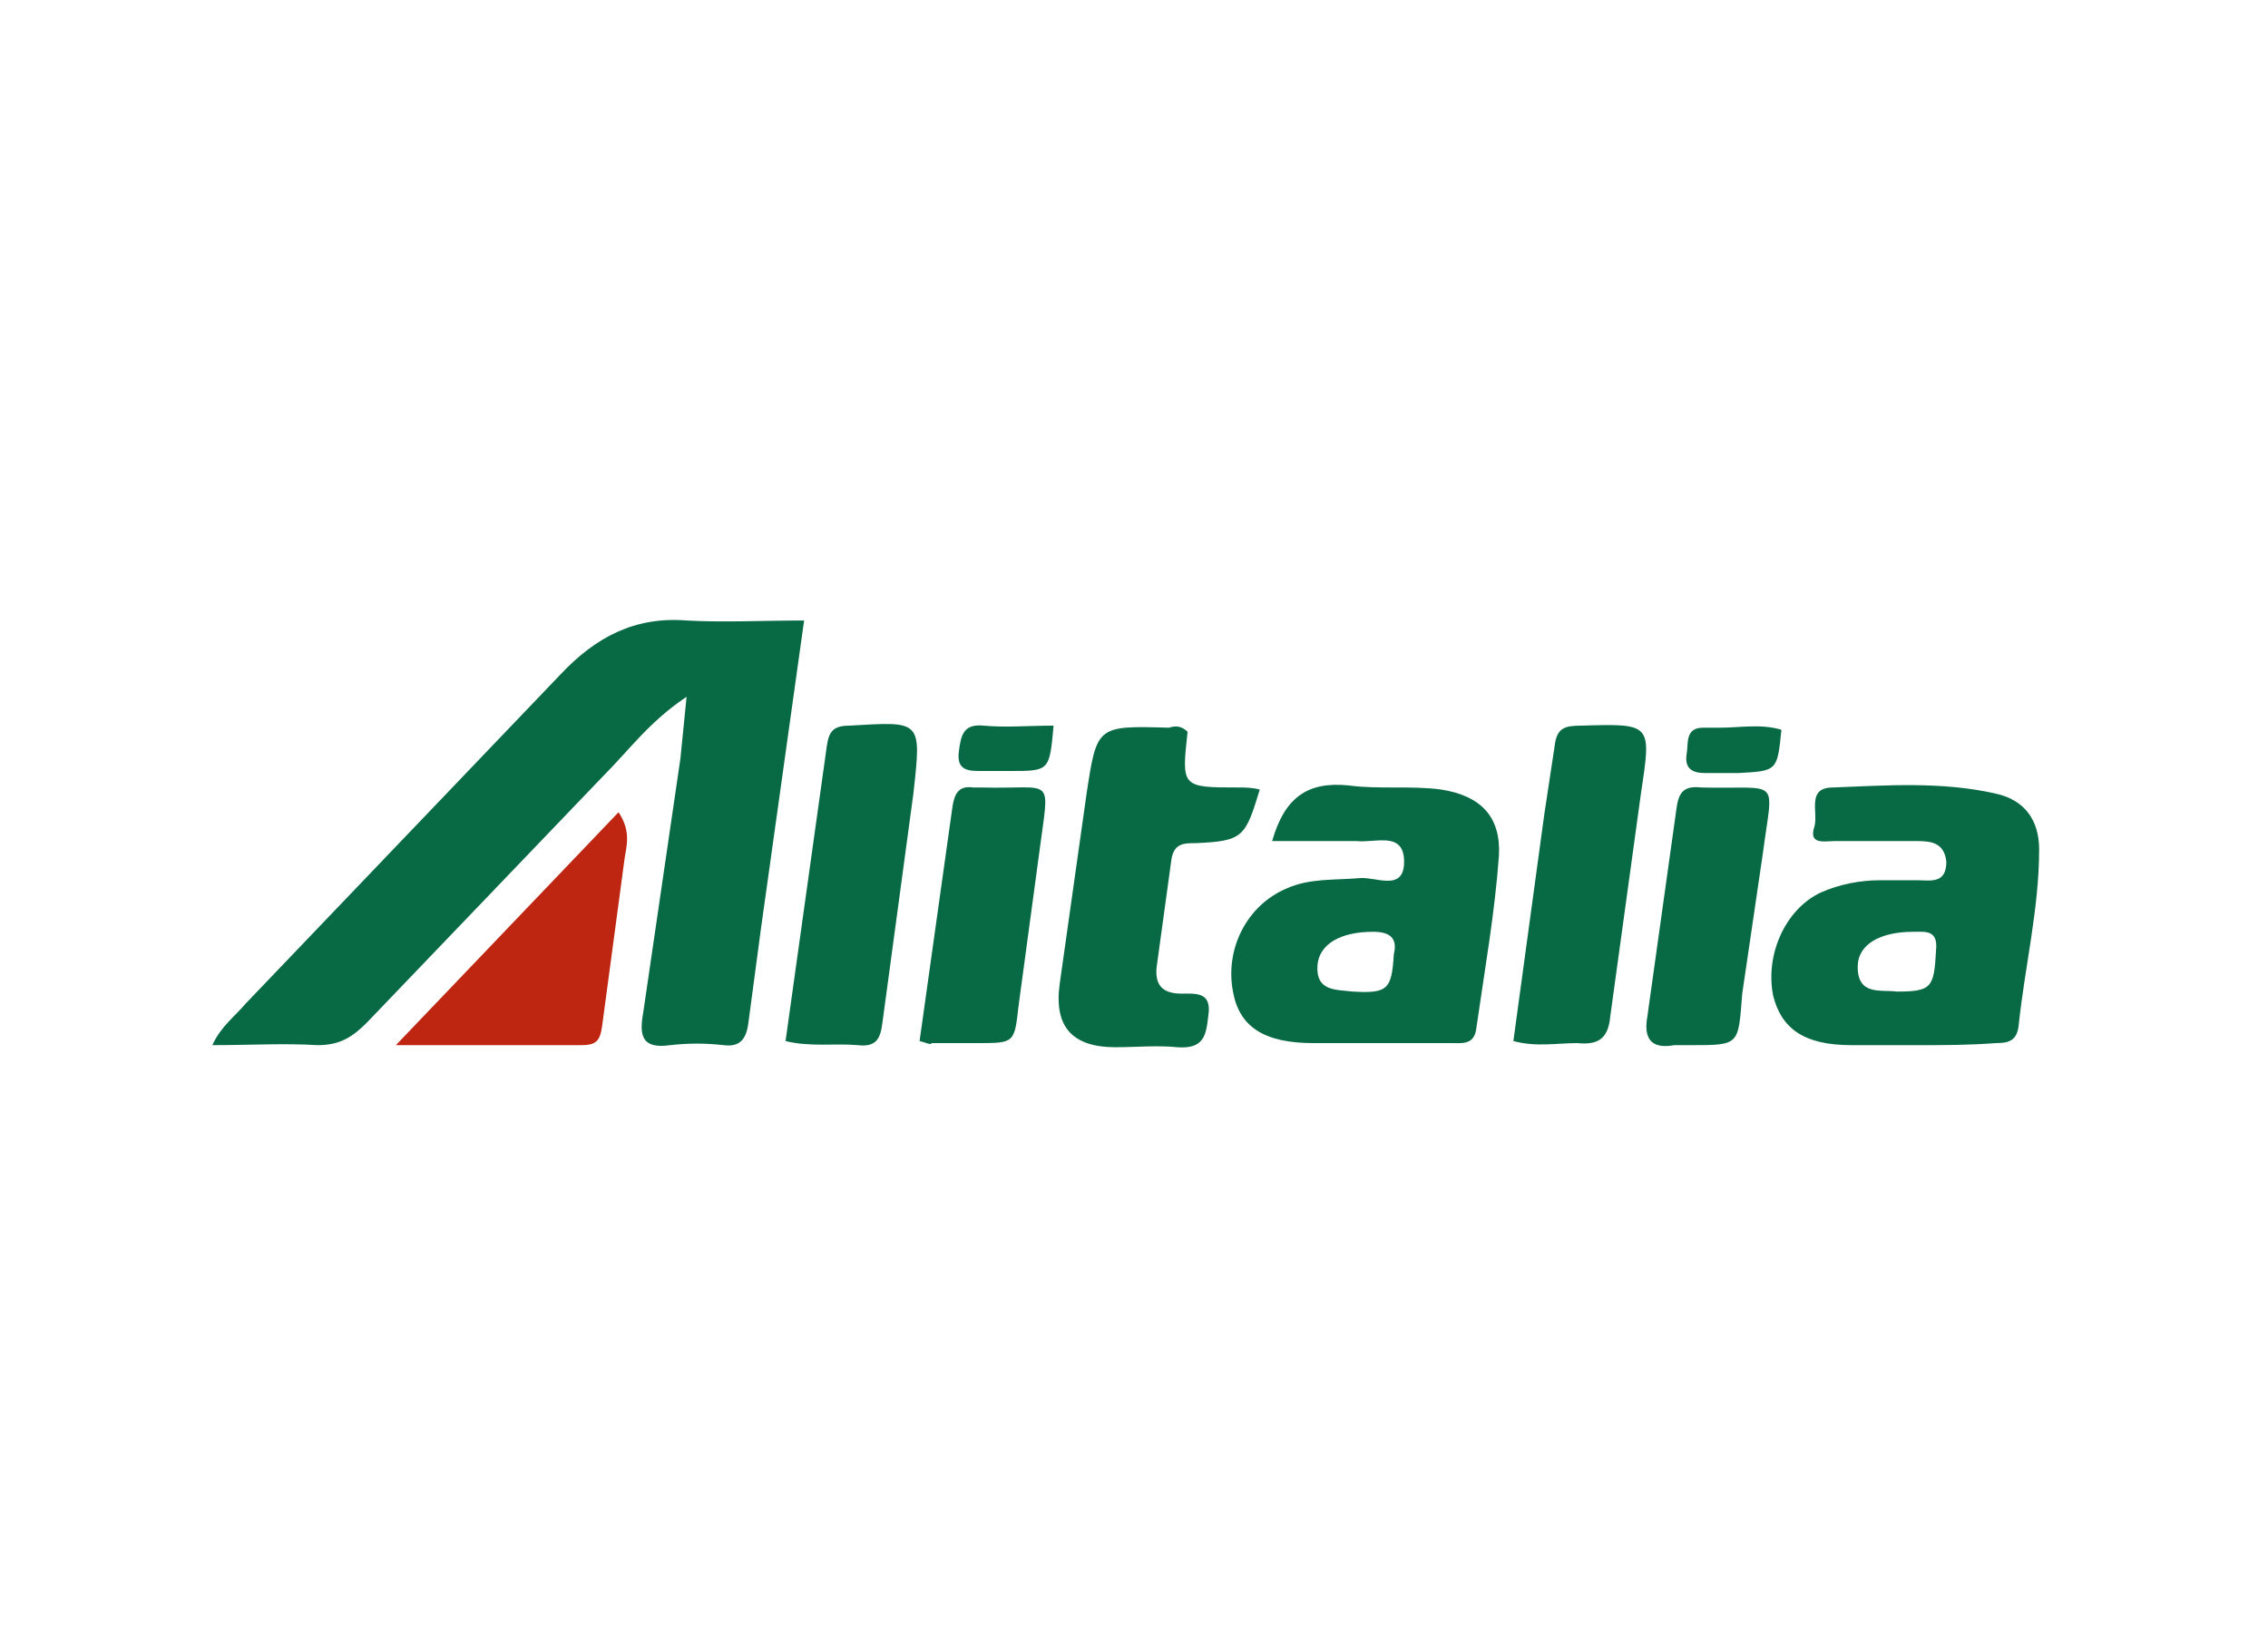 <svg xmlns="http://www.w3.org/2000/svg" viewBox="0 0 110 80"><path d="M33.3 33.8c-1.8 1.2-2.8 2.6-4 3.8l-11.5 12c-.7.7-1.3 1.1-2.4 1.1-1.6-.1-3.3 0-5.1 0 .4-.9 1.1-1.4 1.6-2l15.3-16c1.7-1.8 3.6-2.8 6.1-2.6 1.8.1 3.7 0 5.7 0l-2.1 15-.6 4.5c-.1.8-.4 1.2-1.2 1.1-.9-.1-1.7-.1-2.6 0-1.4.2-1.5-.5-1.3-1.6L33 36.8l.3-3zM93 50.7h-3.2c-2.3 0-3.4-.8-3.8-2.4-.4-2 .6-4.2 2.3-5 .9-.4 1.9-.6 2.9-.6H93c.6 0 1.4.2 1.4-.9-.1-.9-.7-1-1.4-1h-4c-.5 0-1.3.2-1-.7.2-.7-.4-1.9.9-1.9 2.6-.1 5.3-.3 7.9.3 1.4.3 2.1 1.3 2.1 2.7 0 2.9-.7 5.7-1 8.6-.1.7-.5.8-1.1.8-1.3.1-2.5.1-3.8.1zm-1-2.6c1.7 0 1.8-.2 1.9-2 .1-1-.5-.9-1.1-.9-1.6 0-2.7.6-2.7 1.7 0 1.4 1.1 1.1 1.9 1.2zm-30.3-7.3c.6-2.1 1.7-2.9 3.7-2.7 1.5.2 3 0 4.5.2 1.9.3 2.9 1.3 2.8 3.2-.2 2.8-.7 5.6-1.1 8.4-.1.8-.7.7-1.2.7h-6.7c-2.4 0-3.6-.8-3.9-2.5-.4-2.1.7-4.2 2.6-5 1.1-.5 2.3-.4 3.5-.5.8-.1 2.2.7 2.2-.8s-1.4-.9-2.3-1h-4.1zm5.9 5.5c.2-.8-.2-1.1-1-1.1-1.6 0-2.6.6-2.7 1.6-.1 1.3.9 1.2 1.7 1.3 1.7.1 1.9-.1 2-1.8zm-10-10.8c-.3 2.7-.3 2.7 2.5 2.7.3 0 .6 0 1 .1-.7 2.3-.8 2.5-3.1 2.6-.6 0-1.1 0-1.2.9l-.7 5.1c-.1.9.3 1.3 1.2 1.3.7 0 1.5-.1 1.3 1.1-.1.9-.2 1.6-1.5 1.5-1-.1-2 0-3 0-2.1 0-3-1-2.7-3.1l1.3-9.2c.5-3.3.5-3.3 4-3.2.3-.1.6-.1.9.2zm-19.5 15l2-14.3c.1-.7.3-1 1.1-1 3.5-.2 3.5-.3 3.1 3.3l-1.5 11.1c-.1.8-.3 1.2-1.2 1.1-1.1-.1-2.3.1-3.5-.2zm35.3 0l1.5-11 .5-3.3c.1-.9.5-1 1.3-1 3.4-.1 3.4-.1 2.9 3.2l-1.5 10.9c-.1 1.1-.6 1.4-1.6 1.3-1 0-2 .2-3.1-.1z" fill="#076a44"/><path d="M30 39.4c.6.9.4 1.6.3 2.2l-1.1 8.2c-.1.7-.3.9-1 .9h-9L30 39.4z" fill="#bf2612"/><path d="M44.6 50.5l1.6-11.4c.1-.6.3-1 1-.9h.4c3.6.1 3.3-.7 2.8 3.2l-1 7.4c-.2 1.8-.2 1.8-2 1.8h-2.2c-.1.1-.2 0-.6-.1zm37.4.2h-.8c-1.1.2-1.5-.3-1.3-1.4l1.4-10c.1-.8.3-1.2 1.2-1.1 3.9.1 3.5-.6 3 3.2l-1 6.8c-.2 2.5-.1 2.5-2.5 2.5zM51.1 35.2c-.2 2.2-.2 2.2-2.1 2.2h-1.4c-.6 0-1.2 0-1.1-.9.1-.8.2-1.4 1.2-1.3 1.1.1 2.2 0 3.4 0zm35.3.2c-.2 2-.2 2-2.1 2.1h-1.6c-.6 0-1-.2-.9-.9.1-.5-.1-1.3.8-1.3h.8c1 0 2-.2 3 .1z" fill="#076a44"/></svg>